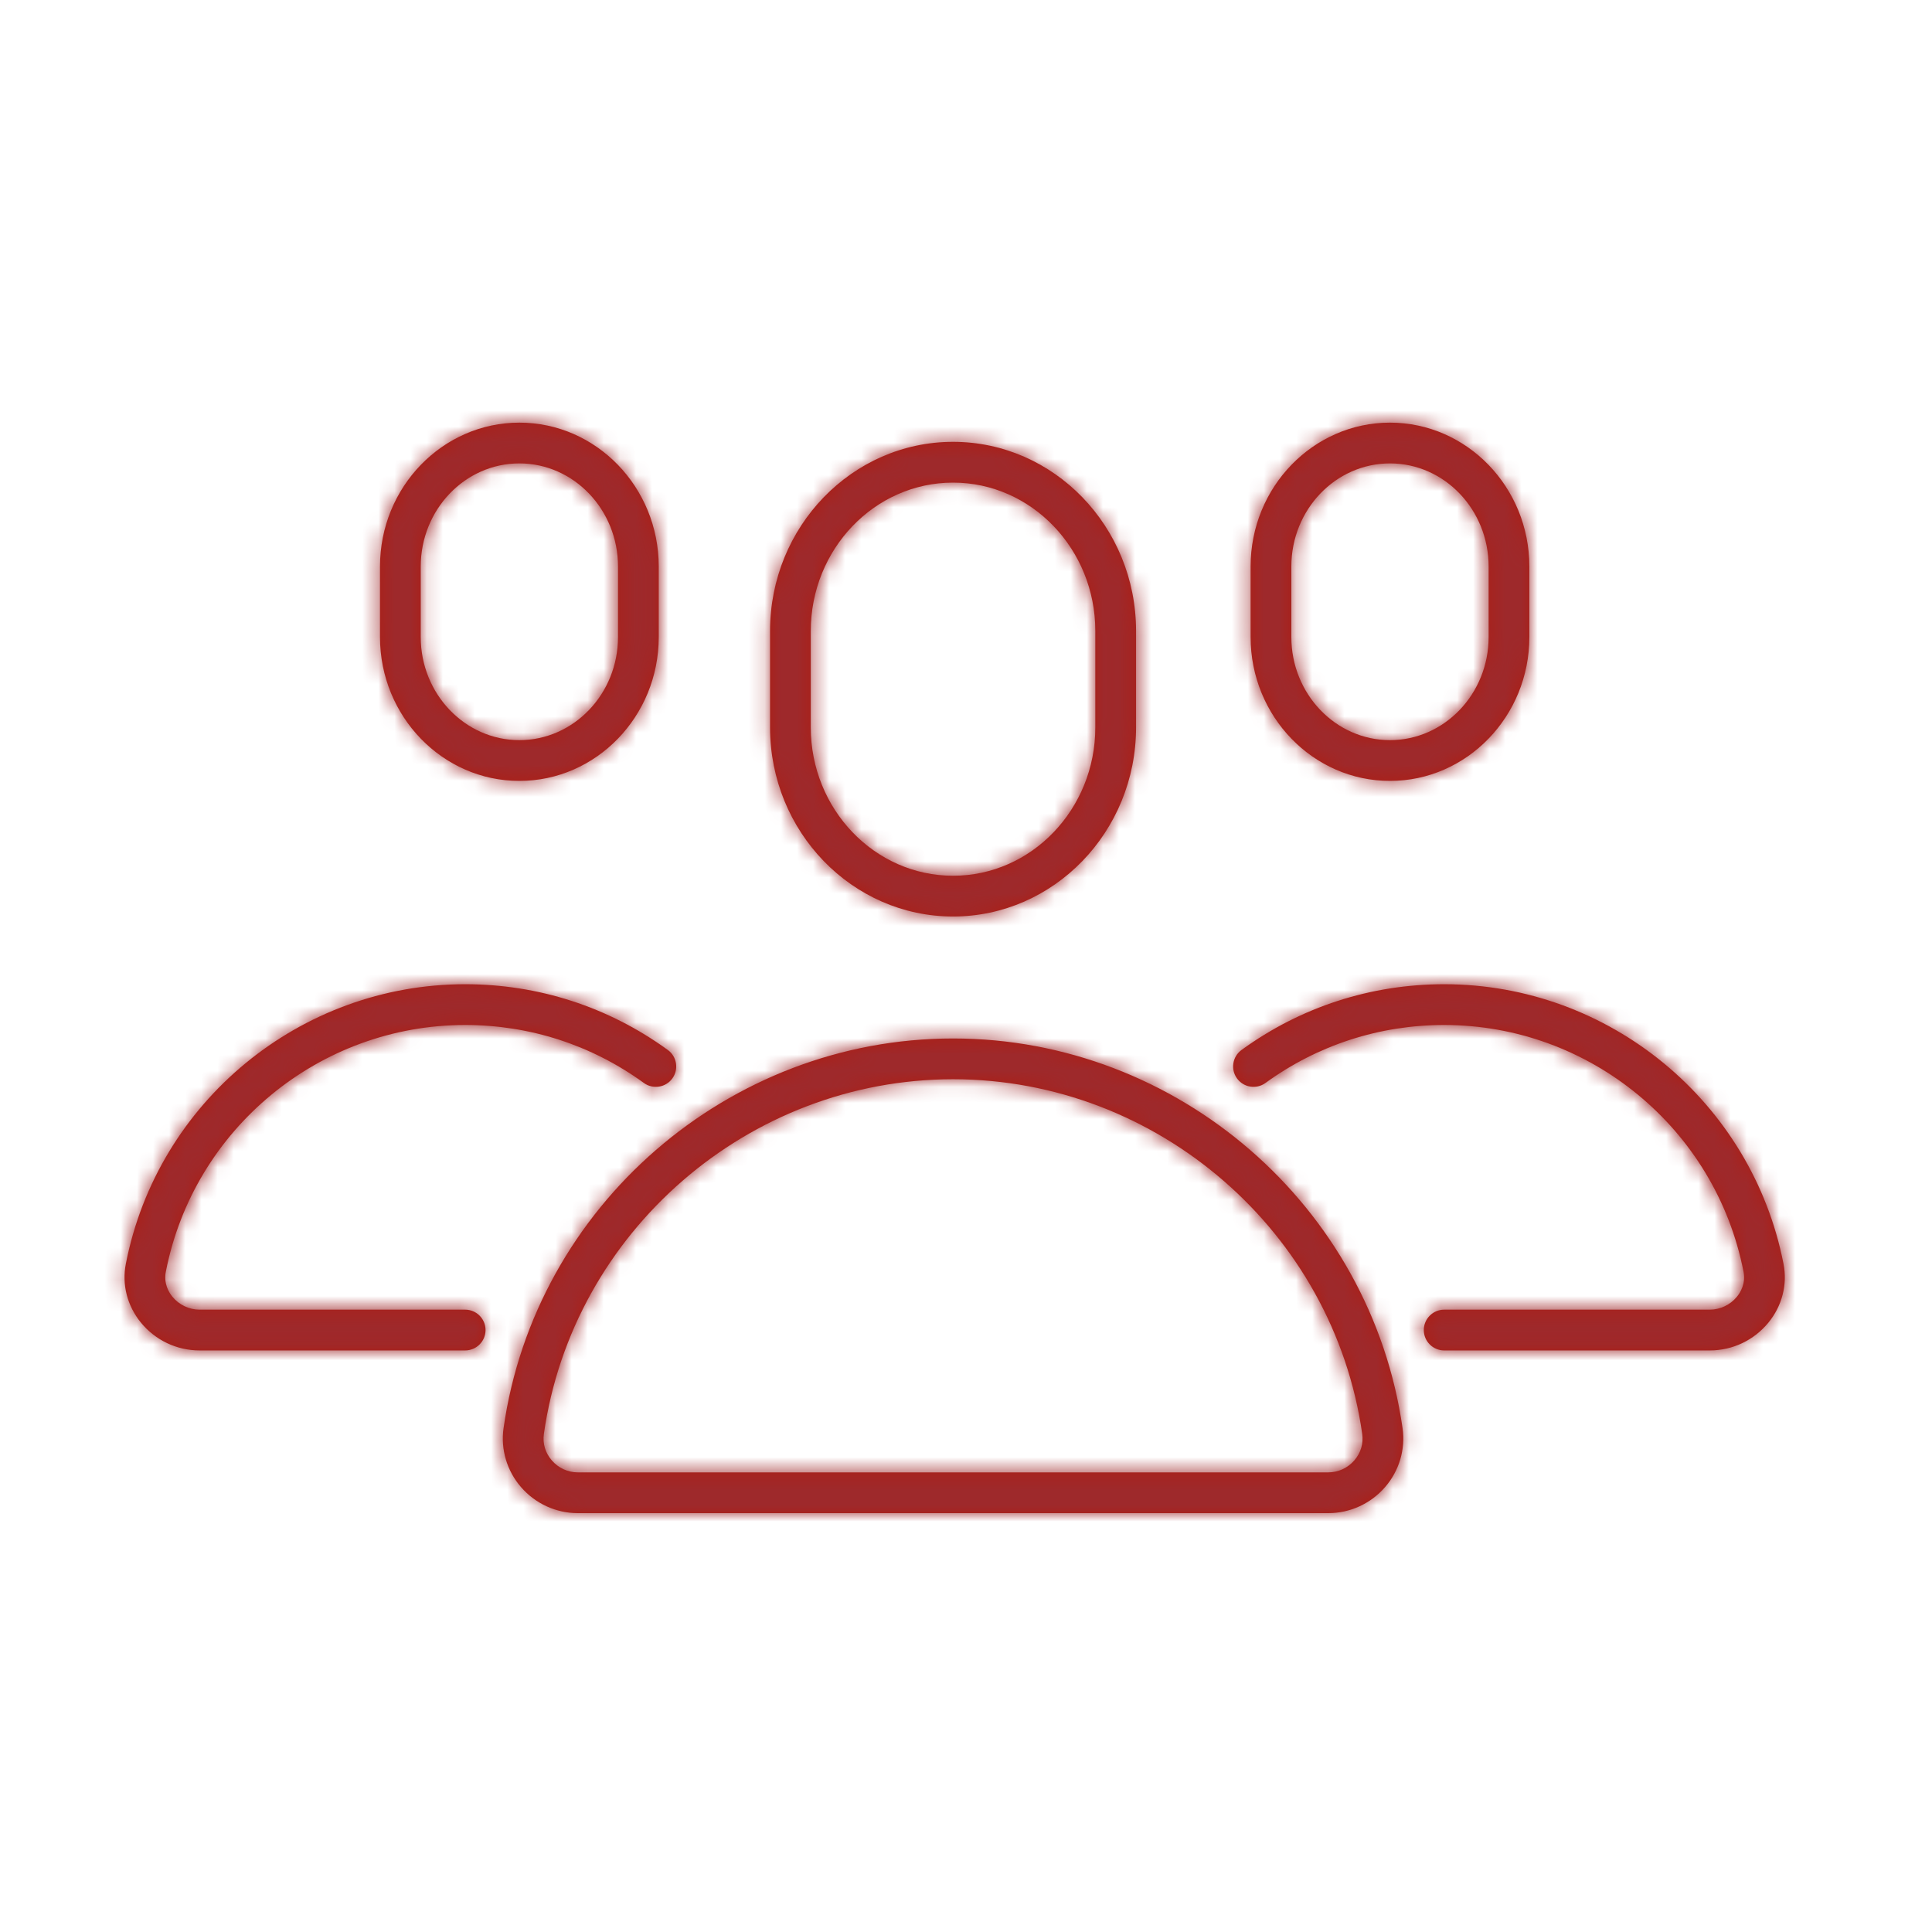 <?xml version="1.0" encoding="UTF-8"?>
<svg width="120px" height="120px" viewBox="0 0 120 120" version="1.1" xmlns="http://www.w3.org/2000/svg" xmlns:xlink="http://www.w3.org/1999/xlink">
    <!-- Generator: Sketch 58 (84663) - https://sketch.com -->
    <title>icon_menschengruppe_m</title>
    <desc>Created with Sketch.</desc>
    <defs>
        <path d="M26.133,35.186 C26.133,31.655 28.881,28.783 32.259,28.783 C35.637,28.783 38.385,31.655 38.385,35.186 L38.385,39.569 C38.385,43.099 35.637,45.971 32.259,45.971 C28.881,45.971 26.133,43.099 26.133,39.569 L26.133,35.186 Z M32.259,48.504 C37.032,48.504 40.916,44.496 40.916,39.569 L40.916,35.186 C40.916,30.259 37.032,26.25 32.259,26.25 C27.486,26.25 23.602,30.259 23.602,35.186 L23.602,39.569 C23.602,44.496 27.486,48.504 32.259,48.504 L32.259,48.504 Z M80.208,35.186 C80.208,31.655 82.956,28.783 86.334,28.783 C89.713,28.783 92.46,31.655 92.46,35.186 L92.46,39.569 C92.46,43.099 89.713,45.971 86.334,45.971 C82.956,45.971 80.208,43.099 80.208,39.569 L80.208,35.186 Z M86.334,48.504 C91.108,48.504 94.991,44.496 94.991,39.569 L94.991,35.186 C94.991,30.259 91.108,26.25 86.334,26.25 C81.561,26.25 77.677,30.259 77.677,35.186 L77.677,39.569 C77.677,44.496 81.561,48.504 86.334,48.504 L86.334,48.504 Z M84.117,90.71 C83.708,91.181 83.119,91.452 82.501,91.452 L35.891,91.452 C35.273,91.452 34.684,91.181 34.275,90.71 C33.872,90.245 33.697,89.662 33.781,89.067 C35.568,76.505 46.493,67.034 59.196,67.034 C71.898,67.034 82.825,76.505 84.61,89.067 C84.694,89.662 84.52,90.245 84.117,90.71 L84.117,90.71 Z M59.196,64.501 C45.241,64.501 33.238,74.909 31.276,88.71 C31.089,90.024 31.485,91.358 32.363,92.369 C33.253,93.396 34.539,93.984 35.891,93.984 L82.501,93.984 C83.853,93.984 85.139,93.396 86.028,92.369 C86.907,91.358 87.303,90.024 87.116,88.71 C85.154,74.909 73.151,64.501 59.196,64.501 L59.196,64.501 Z M110.776,78.494 C108.809,68.433 99.945,61.132 89.701,61.132 C85.143,61.132 80.791,62.544 77.114,65.215 C76.548,65.627 76.423,66.418 76.834,66.985 C77.245,67.549 78.035,67.676 78.601,67.265 C81.843,64.91 85.682,63.664 89.701,63.664 C98.738,63.664 106.556,70.106 108.293,78.986 C108.44,79.725 108.099,80.28 107.882,80.544 C107.471,81.046 106.843,81.345 106.2,81.345 L89.701,81.345 C89.002,81.345 88.435,81.913 88.435,82.612 C88.435,83.311 89.002,83.878 89.701,83.878 L106.2,83.878 C107.613,83.878 108.939,83.248 109.84,82.15 C110.691,81.111 111.032,79.776 110.776,78.494 L110.776,78.494 Z M28.892,81.345 L12.393,81.345 C11.75,81.345 11.122,81.046 10.711,80.544 C10.494,80.28 10.153,79.725 10.302,78.981 C12.037,70.106 19.856,63.664 28.892,63.664 C32.911,63.664 36.75,64.91 39.992,67.265 C40.558,67.676 41.349,67.549 41.76,66.985 C42.17,66.418 42.045,65.626 41.479,65.215 C37.802,62.544 33.45,61.132 28.892,61.132 C18.648,61.132 9.784,68.433 7.818,78.489 C7.561,79.776 7.902,81.111 8.753,82.15 C9.653,83.248 10.98,83.878 12.393,83.878 L28.892,83.878 C29.591,83.878 30.158,83.311 30.158,82.612 C30.158,81.913 29.591,81.345 28.892,81.345 L28.892,81.345 Z M50.36,39.191 C50.36,34.11 54.324,29.976 59.196,29.976 C64.068,29.976 68.032,34.11 68.032,39.191 L68.032,45.18 C68.032,50.26 64.068,54.394 59.196,54.394 C54.324,54.394 50.36,50.26 50.36,45.18 L50.36,39.191 Z M59.196,56.926 C65.463,56.926 70.563,51.657 70.563,45.18 L70.563,39.191 C70.563,32.713 65.463,27.443 59.196,27.443 C52.928,27.443 47.829,32.713 47.829,39.191 L47.829,45.18 C47.829,51.657 52.928,56.926 59.196,56.926 L59.196,56.926 Z" id="path-1"></path>
    </defs>
    <g id="icon_menschengruppe_m" stroke="none" stroke-width="1" fill="none" fill-rule="evenodd">
        <g id="icon/set/menschengruppe">
            <mask id="mask-2" fill="white">
                <use xlink:href="#path-1"></use>
            </mask>
            <use id="Fill-1" fill="#AE1D13" fill-rule="evenodd" xlink:href="#path-1"></use>
            <g id="tint/$auburn" mask="url(#mask-2)" fill="#9E292B" fill-rule="evenodd">
                <rect id="Rectangle" x="0" y="0" width="120" height="120"></rect>
            </g>
        </g>
    </g>
</svg>